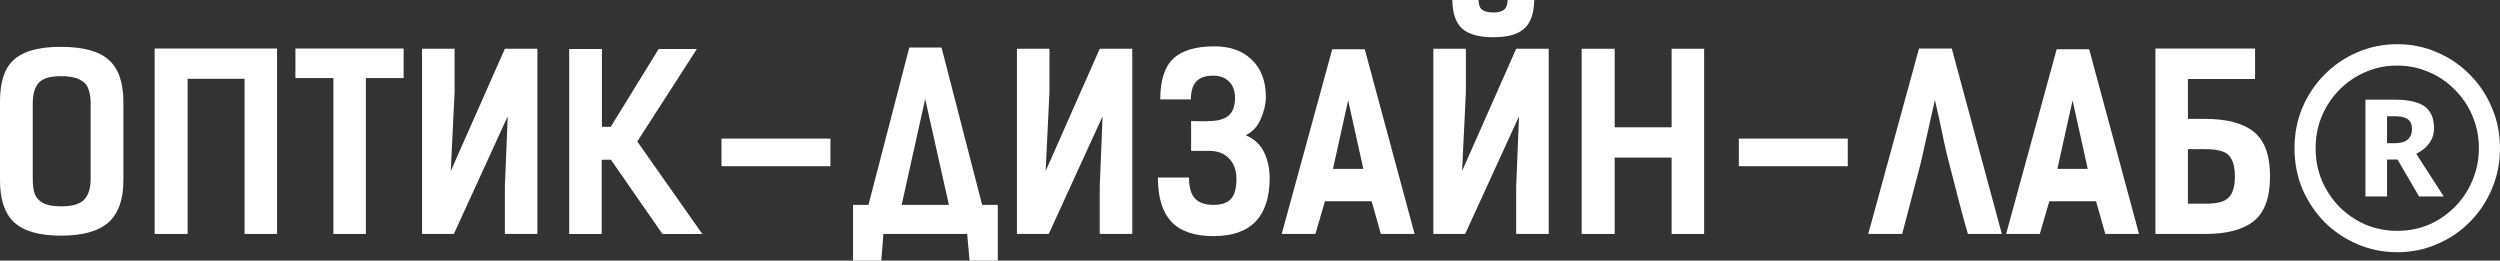 <?xml version="1.0" encoding="UTF-8"?> <svg xmlns="http://www.w3.org/2000/svg" width="259" height="27" viewBox="0 0 259 27" fill="none"><rect x="0" y="0" width="259" height="27" fill="#333333" stroke="none"/><path d="M245.061 20.357V10.328H248.207C249.109 10.328 249.855 10.435 250.445 10.651C251.035 10.85 251.469 11.174 251.748 11.622C252.026 12.053 252.166 12.601 252.166 13.264C252.166 13.861 252.002 14.384 251.674 14.832C251.362 15.28 250.912 15.645 250.322 15.927L253.173 20.357H250.617L248.38 16.524H247.298V20.357H245.061ZM247.298 14.832H248.158C248.699 14.832 249.117 14.716 249.412 14.483C249.723 14.235 249.879 13.853 249.879 13.339C249.879 12.874 249.732 12.542 249.437 12.343C249.158 12.144 248.724 12.045 248.134 12.045H247.298V14.832ZM248.355 26.13C246.88 26.13 245.495 25.848 244.2 25.284C242.922 24.736 241.791 23.973 240.808 22.994C239.841 21.999 239.078 20.854 238.521 19.56C237.98 18.25 237.71 16.848 237.71 15.354C237.71 13.861 237.98 12.468 238.521 11.174C239.078 9.863 239.841 8.718 240.808 7.74C241.791 6.744 242.922 5.973 244.2 5.425C245.495 4.861 246.88 4.579 248.355 4.579C249.83 4.579 251.207 4.861 252.485 5.425C253.78 5.973 254.911 6.744 255.878 7.74C256.861 8.718 257.623 9.863 258.164 11.174C258.721 12.468 259 13.861 259 15.354C259 16.848 258.721 18.25 258.164 19.56C257.623 20.854 256.861 21.999 255.878 22.994C254.911 23.973 253.78 24.736 252.485 25.284C251.207 25.848 249.83 26.13 248.355 26.13ZM248.355 23.915C249.535 23.915 250.633 23.699 251.649 23.268C252.665 22.82 253.559 22.206 254.329 21.427C255.116 20.63 255.722 19.718 256.148 18.689C256.591 17.644 256.812 16.532 256.812 15.354C256.812 14.16 256.591 13.048 256.148 12.02C255.722 10.991 255.116 10.087 254.329 9.307C253.559 8.511 252.657 7.897 251.625 7.466C250.609 7.018 249.519 6.794 248.355 6.794C247.175 6.794 246.077 7.018 245.061 7.466C244.044 7.897 243.143 8.511 242.356 9.307C241.586 10.087 240.98 10.999 240.537 12.045C240.111 13.073 239.898 14.177 239.898 15.354C239.898 16.549 240.111 17.66 240.537 18.689C240.98 19.718 241.586 20.63 242.356 21.427C243.143 22.206 244.044 22.82 245.061 23.268C246.093 23.699 247.191 23.915 248.355 23.915Z" fill="white"></path><path d="M226.669 8.187V12.318H228.464C230.709 12.318 232.389 12.766 233.503 13.662C234.618 14.557 235.175 16.092 235.175 18.265C235.175 20.455 234.618 21.998 233.503 22.894C232.389 23.79 230.709 24.238 228.464 24.238H223.301V5.026H233.626V8.187H226.669ZM231.537 18.265C231.537 17.519 231.43 16.947 231.217 16.548C231.02 16.134 230.709 15.851 230.283 15.702C229.857 15.536 229.267 15.453 228.513 15.453H226.669V21.102H228.513C229.267 21.102 229.857 21.019 230.283 20.854C230.709 20.688 231.02 20.406 231.217 20.007C231.43 19.593 231.537 19.012 231.537 18.265Z" fill="white"></path><path d="M218.111 24.238L217.152 20.854H212.309L211.325 24.238H207.834L213.071 5.102H216.439L221.602 24.238H218.111ZM214.718 10.402L213.145 17.494H216.291L214.718 10.402Z" fill="white"></path><path d="M203.875 24.238C203.4 22.612 202.752 20.173 201.933 16.922C201.605 15.661 201.277 14.201 200.949 12.542L200.458 10.352L198.983 16.922L197.065 24.238H193.549L198.81 5.026H202.203L207.39 24.238H203.875Z" fill="white"></path><path d="M180.144 17.22V14.358H191.428V17.22H180.144Z" fill="white"></path><path d="M173.18 24.238V16.324H167.28V24.238H163.862V5.051H167.28V13.188H173.18V5.051H176.548V24.238H173.18Z" fill="white"></path><path d="M154.717 3.857C153.226 3.857 152.144 3.559 151.472 2.961C150.816 2.364 150.48 1.377 150.464 0H153.168C153.185 0.498 153.316 0.838 153.562 1.02C153.824 1.203 154.209 1.294 154.717 1.294C155.209 1.294 155.569 1.203 155.799 1.02C156.045 0.838 156.176 0.498 156.192 0H158.946C158.929 1.36 158.585 2.348 157.913 2.961C157.257 3.559 156.192 3.857 154.717 3.857ZM151.865 5.052V9.581L151.472 17.718L157.077 5.052H160.445V24.238H157.077V19.336L157.372 12.045L151.791 24.238H148.497V5.052H151.865Z" fill="white"></path><path d="M143.061 24.238L142.102 20.854H137.259L136.276 24.238H132.785L138.021 5.102H141.389L146.552 24.238H143.061ZM139.668 10.402L138.095 17.494H141.242L139.668 10.402Z" fill="white"></path><path d="M125.71 24.461C123.743 24.461 122.293 23.963 121.359 22.968C120.425 21.973 119.957 20.446 119.957 18.389H123.178C123.178 19.385 123.383 20.106 123.793 20.554C124.202 21.002 124.842 21.226 125.71 21.226C126.546 21.226 127.153 21.019 127.529 20.604C127.906 20.189 128.095 19.501 128.095 18.538C128.095 17.643 127.841 16.938 127.333 16.423C126.841 15.892 126.145 15.627 125.243 15.627H123.399V12.541L124.629 12.566C124.907 12.566 125.112 12.558 125.243 12.541C126.128 12.541 126.8 12.359 127.259 11.994C127.718 11.629 127.947 11.007 127.947 10.127C127.947 9.414 127.743 8.858 127.333 8.46C126.939 8.045 126.39 7.838 125.686 7.838C124.883 7.838 124.293 8.045 123.916 8.46C123.555 8.875 123.375 9.489 123.375 10.301H120.203C120.203 8.327 120.654 6.917 121.555 6.071C122.457 5.225 123.883 4.802 125.833 4.802C127.456 4.802 128.742 5.266 129.693 6.195C130.66 7.124 131.143 8.41 131.143 10.053C131.143 10.749 130.971 11.496 130.627 12.292C130.299 13.089 129.775 13.661 129.054 14.009C129.955 14.391 130.594 14.988 130.971 15.801C131.348 16.598 131.537 17.485 131.537 18.464C131.537 20.422 131.053 21.915 130.086 22.943C129.119 23.955 127.661 24.461 125.71 24.461Z" fill="white"></path><path d="M108.722 5.051V9.58L108.329 17.718L113.934 5.051H117.302V24.238H113.934V19.335L114.229 12.044L108.649 24.238H105.354V5.051H108.722Z" fill="white"></path><path d="M91.3 27H88.375V21.227H89.973L94.201 4.927H97.545L101.749 21.227H103.371V27H100.446L100.2 24.238H91.521L91.3 27ZM98.307 21.227L95.848 10.252L93.414 21.227H98.307Z" fill="white"></path><path d="M74.748 17.22V14.358H86.032V17.22H74.748Z" fill="white"></path><path d="M63.294 16.549H62.336V24.239H58.968V5.077H62.36V13.14H63.27L68.236 5.077H72.194L66.023 14.658L72.76 24.239H68.629L63.294 16.549Z" fill="white"></path><path d="M47.093 5.051V9.58L46.7 17.718L52.305 5.051H55.673V24.238H52.305V19.335L52.6 12.044L47.02 24.238H43.725V5.051H47.093Z" fill="white"></path><path d="M37.907 8.087V24.238H34.539V8.087H30.605V5.026H41.816V8.087H37.907Z" fill="white"></path><path d="M25.337 24.238V8.162H19.437V24.238H16.02V5.026H28.705V24.238H25.337Z" fill="white"></path><path d="M6.318 24.413C4.089 24.413 2.475 23.956 1.475 23.044C0.492 22.131 0 20.68 0 18.689V10.576C0 9.199 0.205 8.096 0.615 7.266C1.041 6.437 1.713 5.831 2.631 5.45C3.565 5.052 4.794 4.853 6.318 4.853C8.613 4.853 10.26 5.3 11.26 6.196C12.276 7.092 12.784 8.552 12.784 10.576V18.689C12.784 20.663 12.268 22.115 11.235 23.044C10.203 23.956 8.564 24.413 6.318 24.413ZM6.318 21.377C7.482 21.377 8.285 21.144 8.727 20.68C9.17 20.215 9.391 19.494 9.391 18.515V10.75C9.391 10.103 9.309 9.581 9.145 9.183C8.998 8.768 8.695 8.453 8.236 8.237C7.793 8.005 7.154 7.889 6.318 7.889C5.171 7.889 4.392 8.129 3.983 8.61C3.589 9.075 3.393 9.788 3.393 10.75V18.515C3.393 19.178 3.466 19.717 3.614 20.132C3.778 20.53 4.073 20.837 4.499 21.053C4.925 21.269 5.531 21.377 6.318 21.377Z" fill="white"></path></svg> 